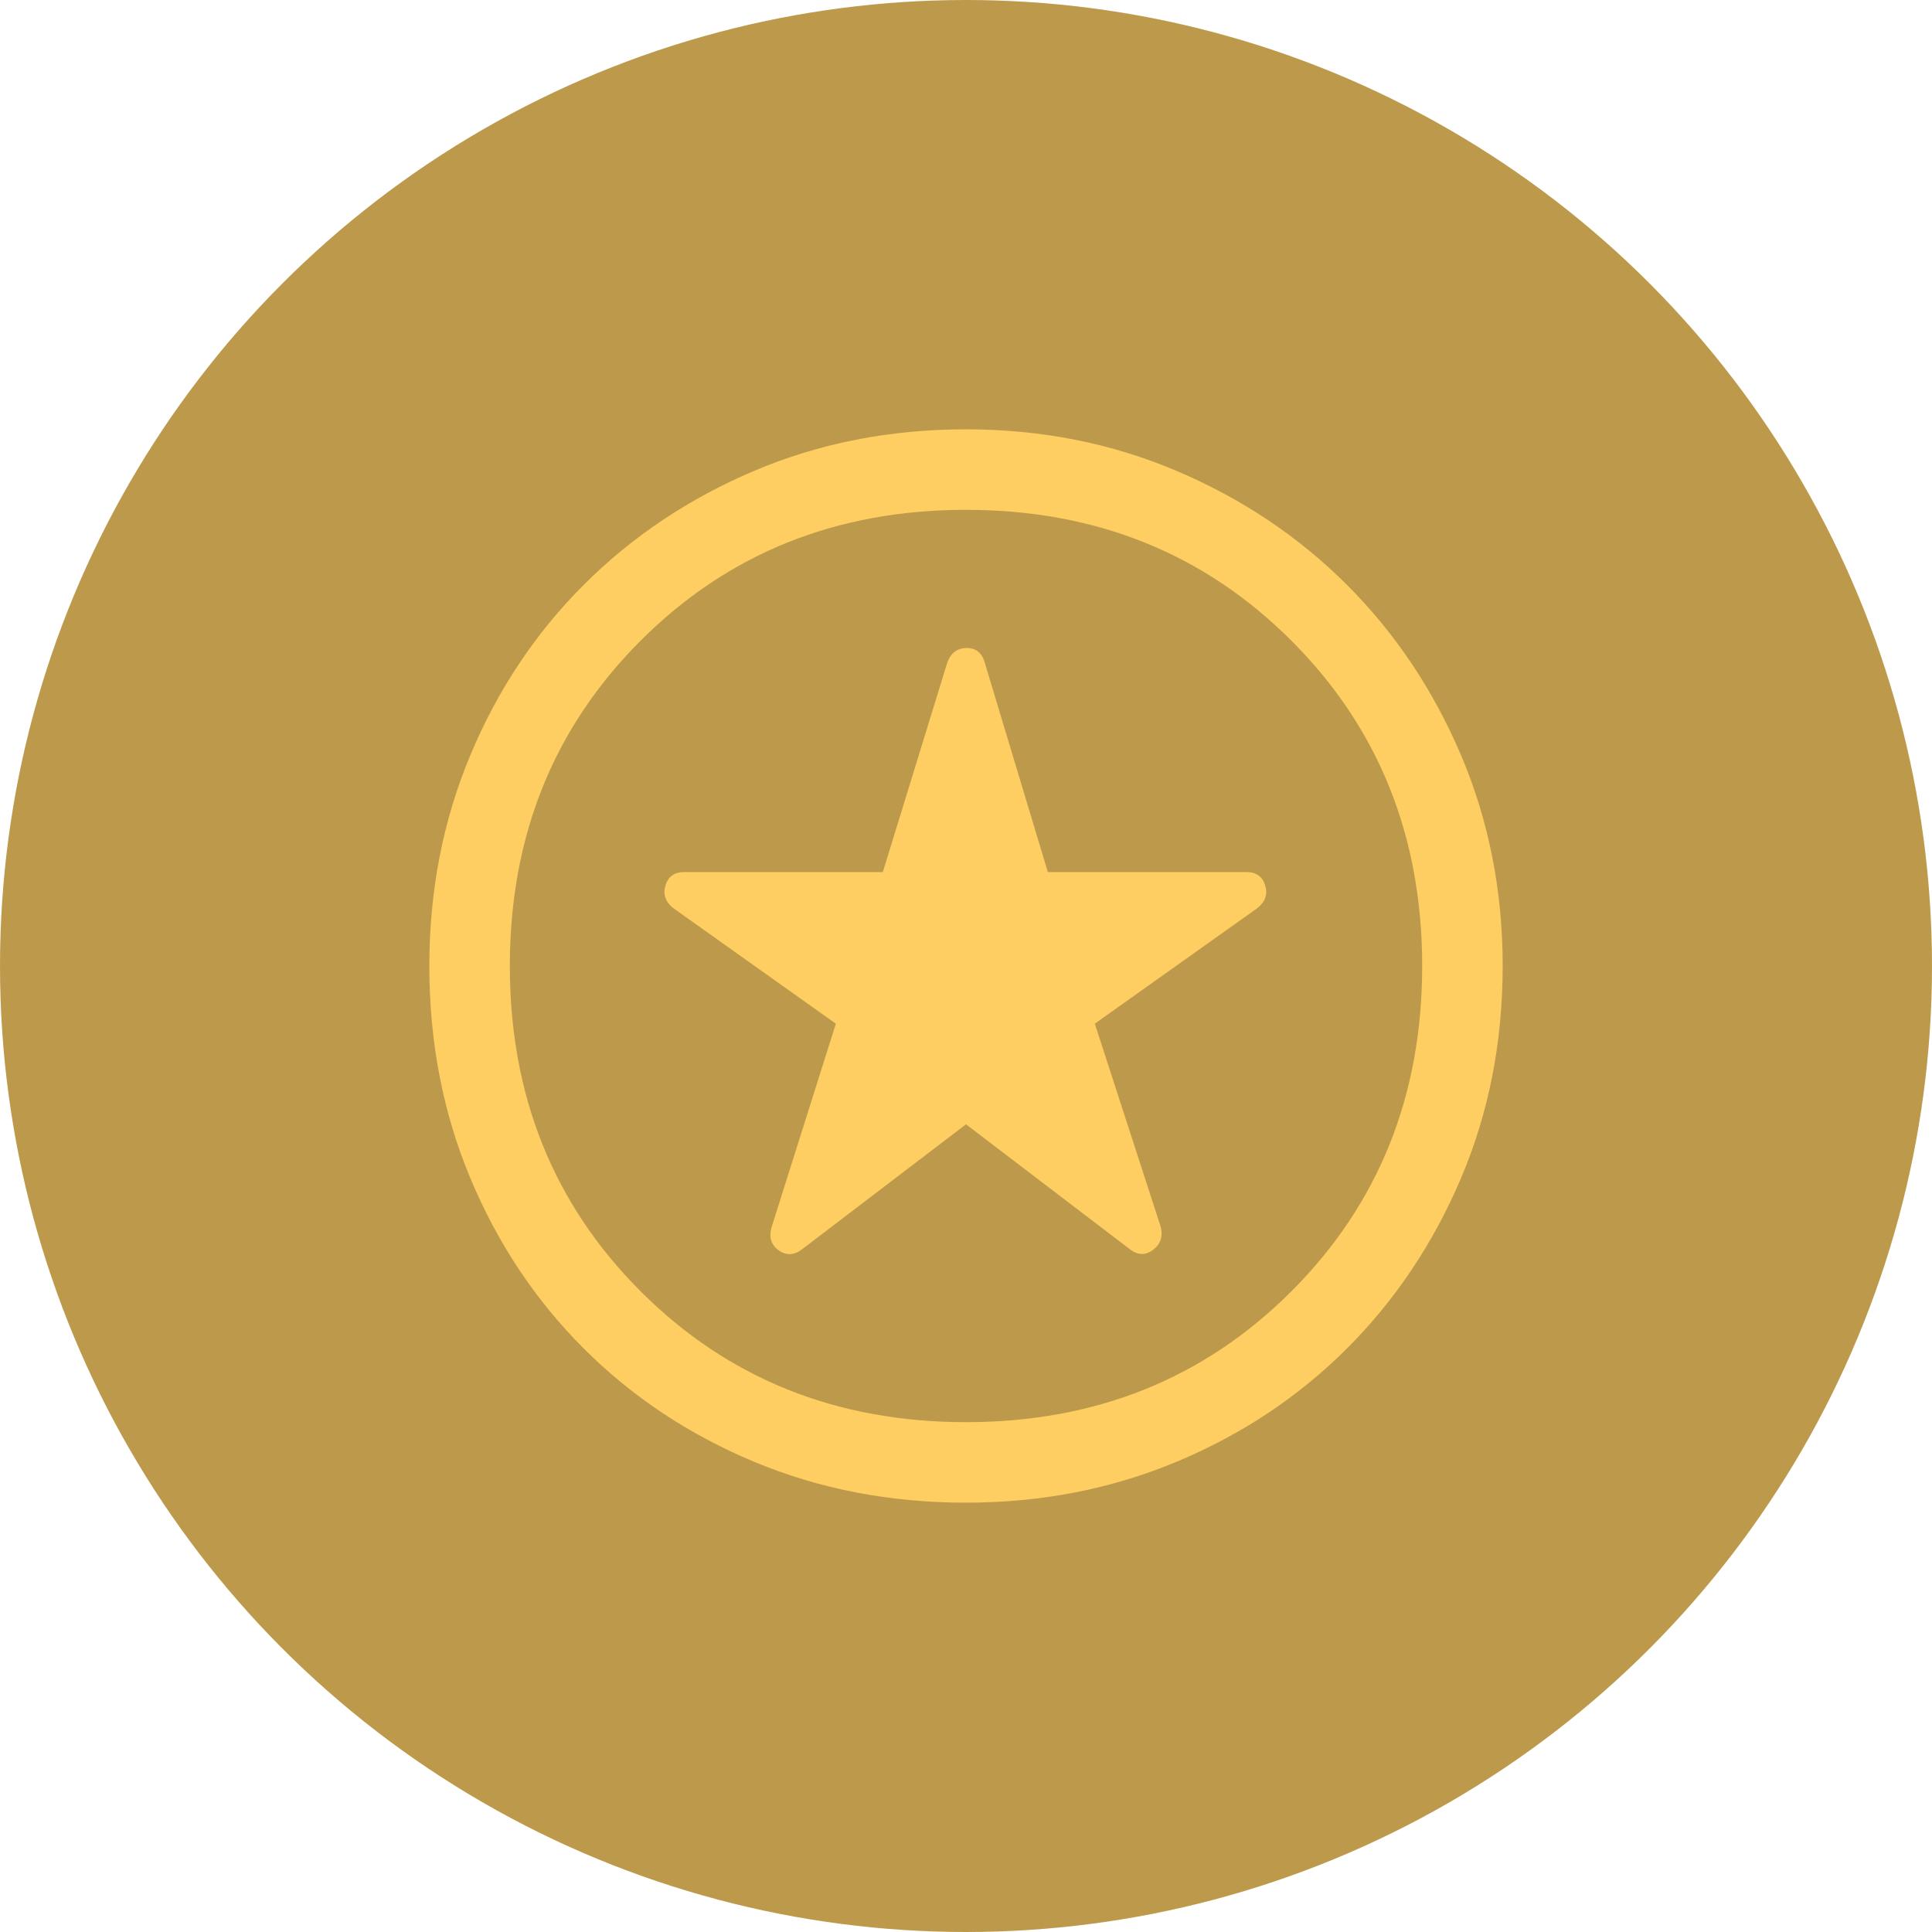 <svg width="150" height="150" viewBox="0 0 150 150" fill="none" xmlns="http://www.w3.org/2000/svg">
<circle cx="75" cy="75" r="75" fill="#BD9A4B"/>
<mask id="mask0_752_4958" style="mask-type:alpha" maskUnits="userSpaceOnUse" x="25" y="25" width="100" height="100">
<rect x="25" y="25" width="100" height="100" fill="#D9D9D9"/>
</mask>
<g mask="url(#mask0_752_4958)">
<path d="M75 87.291L87.709 96.979C88.334 97.465 88.941 97.482 89.531 97.031C90.122 96.579 90.313 95.972 90.104 95.208L85 79.479L97.604 70.52C98.229 70.034 98.438 69.444 98.229 68.75C98.021 68.055 97.535 67.708 96.771 67.708H81.354L76.459 51.458C76.25 50.694 75.781 50.312 75.052 50.312C74.323 50.312 73.82 50.694 73.542 51.458L68.542 67.708H53.125C52.361 67.708 51.875 68.055 51.667 68.75C51.459 69.444 51.667 70.034 52.292 70.52L64.896 79.479L59.896 95.312C59.688 96.076 59.879 96.666 60.469 97.083C61.059 97.5 61.667 97.465 62.292 96.979L75 87.291ZM75 116.666C69.097 116.666 63.611 115.607 58.542 113.489C53.472 111.371 49.063 108.437 45.313 104.687C41.563 100.937 38.629 96.528 36.511 91.458C34.392 86.389 33.334 80.903 33.334 75C33.334 69.166 34.392 63.715 36.511 58.645C38.629 53.576 41.563 49.166 45.313 45.416C49.063 41.666 53.472 38.715 58.542 36.562C63.611 34.409 69.097 33.333 75 33.333C80.834 33.333 86.285 34.409 91.354 36.562C96.424 38.715 100.833 41.666 104.583 45.416C108.333 49.166 111.285 53.576 113.438 58.645C115.59 63.715 116.667 69.166 116.667 75C116.667 80.903 115.59 86.389 113.438 91.458C111.285 96.528 108.333 100.937 104.583 104.687C100.833 108.437 96.424 111.371 91.354 113.489C86.285 115.607 80.834 116.666 75 116.666ZM75 110.416C85.07 110.416 93.49 107.031 100.261 100.26C107.031 93.489 110.417 85.069 110.417 75C110.417 64.93 107.031 56.51 100.261 49.739C93.49 42.968 85.07 39.583 75 39.583C64.931 39.583 56.511 42.968 49.74 49.739C42.969 56.51 39.584 64.93 39.584 75C39.584 85.069 42.969 93.489 49.74 100.26C56.511 107.031 64.931 110.416 75 110.416Z" fill="#FECE62"/>
</g>
</svg>
